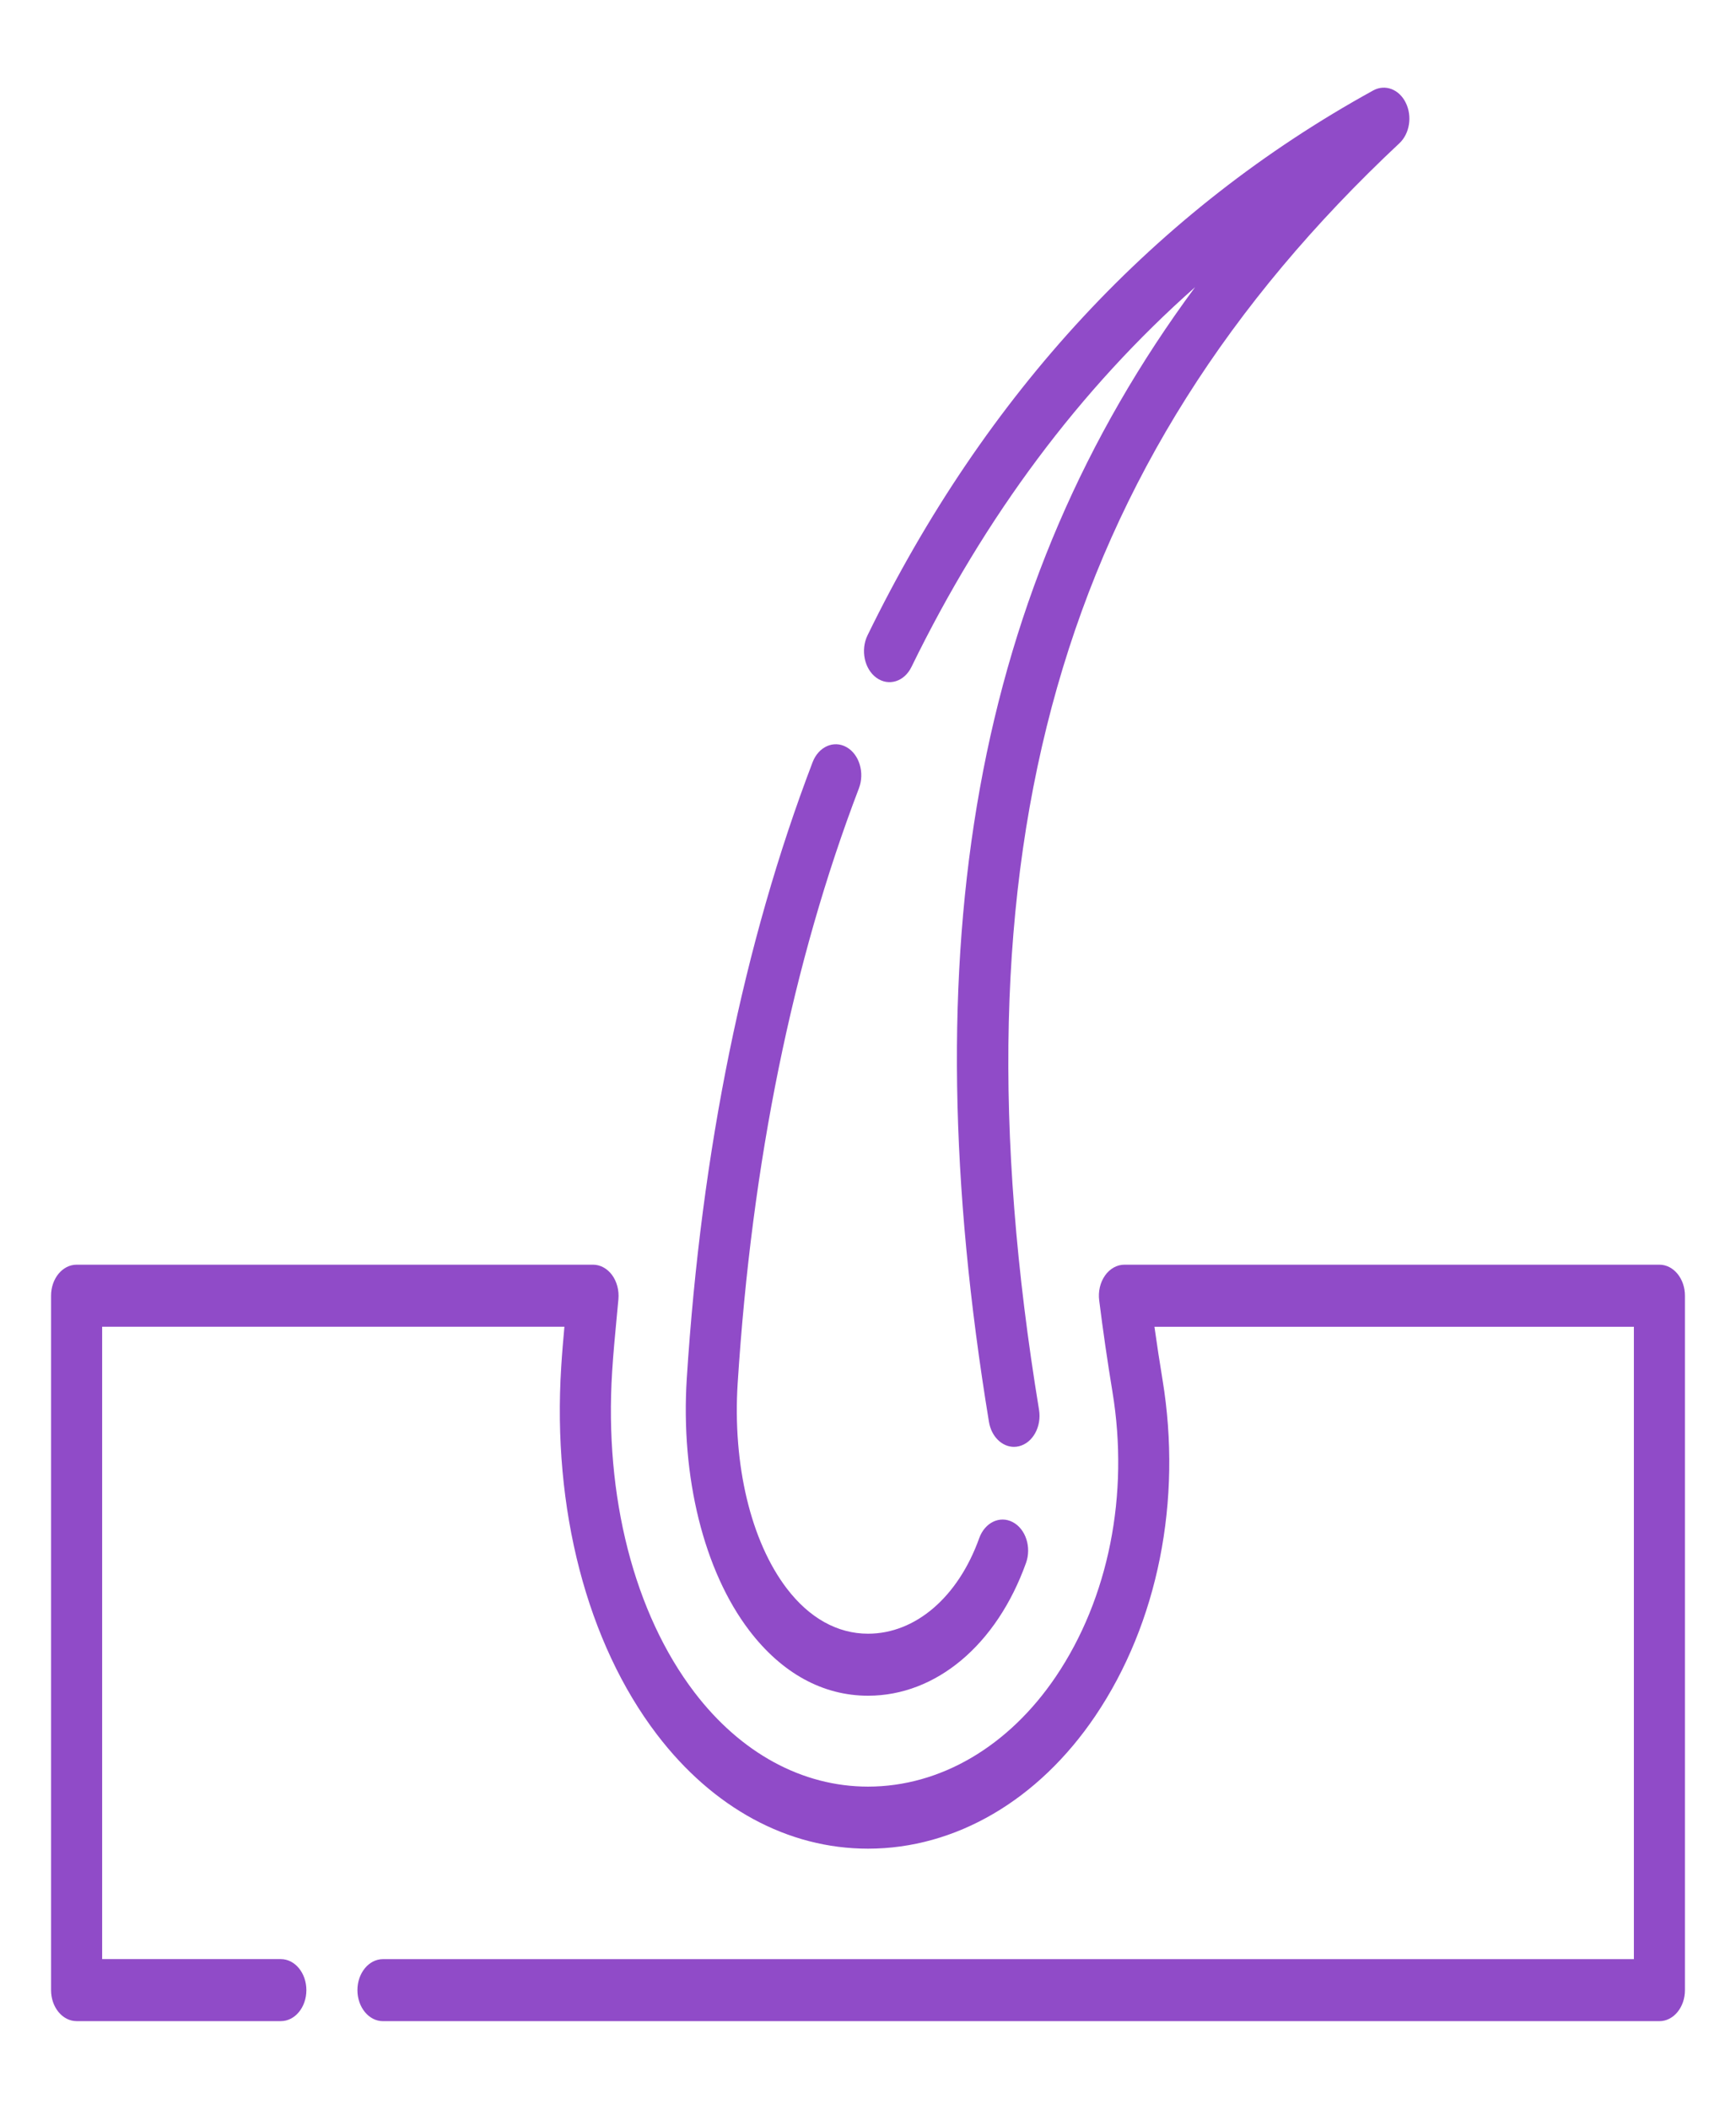 <svg fill="none" viewBox="0 0 56 68" height="68" width="56" xmlns="http://www.w3.org/2000/svg">
<path fill="#904BC8" d="M28.274 21.857C28.667 22.138 29.171 21.981 29.402 21.506C31.776 16.641 34.838 12.545 38.551 9.26C31.43 18.895 29.379 30.512 31.902 45.851C31.981 46.327 32.324 46.655 32.709 46.655C32.762 46.655 32.817 46.649 32.871 46.635C33.317 46.527 33.606 46 33.517 45.459C30.564 27.508 34.15 14.913 45.143 4.618C45.474 4.308 45.562 3.746 45.346 3.311C45.131 2.875 44.68 2.708 44.3 2.915C37.279 6.777 31.789 12.689 27.985 20.486C27.754 20.961 27.883 21.575 28.274 21.857Z"></path>
<path fill="#904BC8" d="M28.001 54.68C30.197 54.68 32.15 53.04 33.097 50.399C33.279 49.893 33.088 49.303 32.671 49.083C32.253 48.861 31.768 49.094 31.587 49.601C30.906 51.5 29.532 52.68 28.001 52.68C27.014 52.68 26.107 52.175 25.378 51.219C24.221 49.7 23.629 47.228 23.796 44.606C24.251 37.479 25.566 31.023 27.707 25.42C27.898 24.919 27.72 24.324 27.307 24.092C26.895 23.86 26.405 24.077 26.213 24.578C23.99 30.399 22.625 37.085 22.154 44.452C21.953 47.619 22.706 50.657 24.17 52.577C25.219 53.953 26.543 54.68 28.001 54.68Z"></path>
<path fill="#904BC8" d="M9.883 64.173C9.883 63.621 9.514 63.173 9.059 63.173H3.295V42.781H18.207C18.168 43.208 18.131 43.636 18.104 44.071C17.812 48.652 18.937 52.973 21.189 55.927C22.999 58.303 25.419 59.612 28 59.612C30.823 59.612 33.496 58.051 35.333 55.331C37.352 52.341 38.142 48.39 37.501 44.492C37.406 43.915 37.319 43.345 37.24 42.782H52.706V63.174H12.353C11.899 63.174 11.53 63.622 11.53 64.174C11.53 64.726 11.899 65.174 12.353 65.174H53.53C53.984 65.174 54.353 64.726 54.353 64.174V41.781C54.353 41.229 53.984 40.781 53.53 40.781H36.271C36.031 40.781 35.803 40.908 35.646 41.13C35.49 41.351 35.421 41.645 35.458 41.933C35.579 42.898 35.721 43.88 35.886 44.883C36.431 48.192 35.765 51.537 34.06 54.062C32.536 56.318 30.328 57.611 28.001 57.611C25.884 57.611 23.894 56.53 22.399 54.568C20.458 52.021 19.491 48.251 19.747 44.225C19.784 43.635 19.839 43.057 19.894 42.478L19.949 41.891C19.974 41.608 19.899 41.326 19.744 41.114C19.587 40.902 19.364 40.781 19.13 40.781H2.471C2.016 40.781 1.647 41.229 1.647 41.781V64.173C1.647 64.725 2.016 65.173 2.471 65.173H9.059C9.515 65.173 9.883 64.726 9.883 64.173Z"></path>
</svg>
